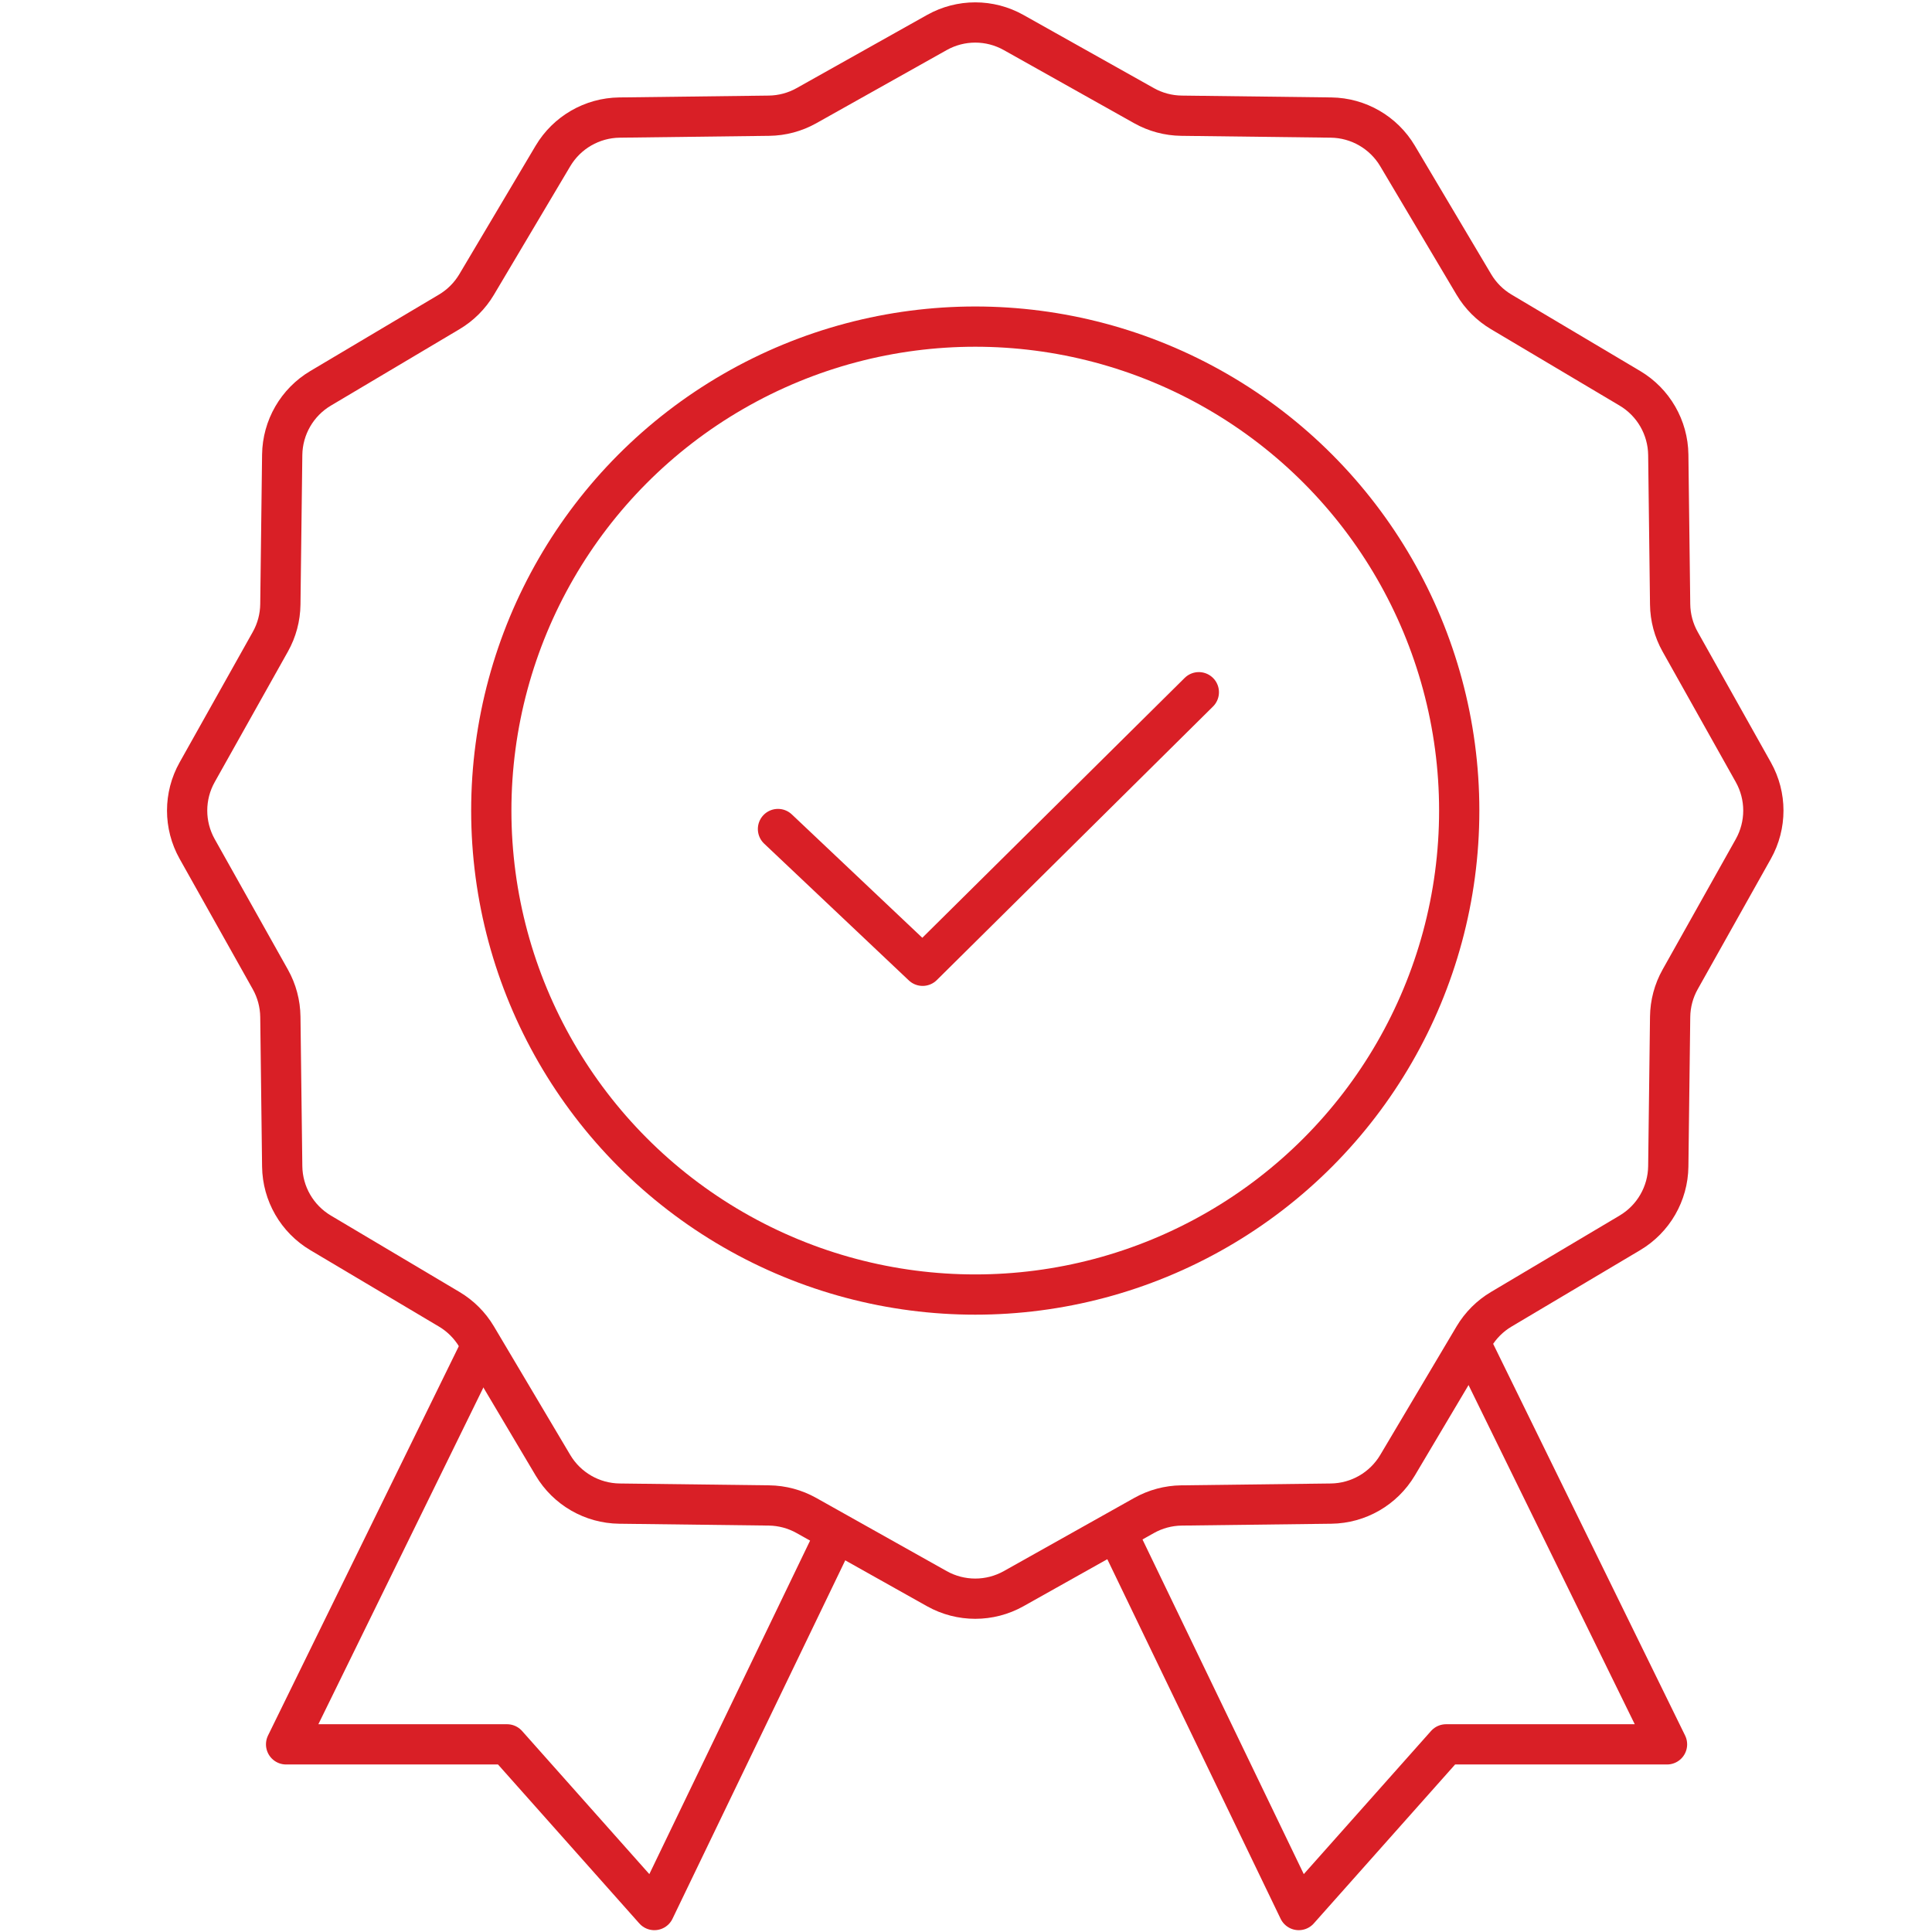<svg width="72" height="72" viewBox="0 0 72 72" fill="none" xmlns="http://www.w3.org/2000/svg">
<path d="M17.916 50.205L10.662 65.007H18.896L24.386 71.182L30.953 57.557" stroke="#D91F26" stroke-width="1.5" stroke-linecap="round" stroke-linejoin="round"/>
<path d="M54.871 50.205L62.125 65.007H53.891L48.401 71.182L41.834 57.557" stroke="#D91F26" stroke-width="1.5" stroke-linecap="round" stroke-linejoin="round"/>
<path d="M34.914 1.212C35.803 0.713 36.886 0.713 37.775 1.212L42.636 3.939C43.062 4.178 43.542 4.306 44.03 4.312L49.604 4.381C50.623 4.394 51.561 4.936 52.082 5.812L54.928 10.604C55.178 11.024 55.529 11.375 55.949 11.624L60.741 14.471C61.617 14.991 62.159 15.93 62.172 16.949L62.241 22.522C62.247 23.011 62.375 23.49 62.614 23.916L65.341 28.778C65.84 29.666 65.84 30.75 65.341 31.639L62.614 36.5C62.375 36.926 62.247 37.406 62.241 37.894L62.172 43.468C62.159 44.486 61.617 45.425 60.741 45.945L55.949 48.792C55.529 49.041 55.178 49.392 54.928 49.812L52.082 54.605C51.561 55.481 50.623 56.023 49.604 56.035L44.03 56.104C43.542 56.11 43.062 56.239 42.636 56.478L37.775 59.205C36.886 59.703 35.803 59.703 34.914 59.205L30.053 56.478C29.627 56.239 29.147 56.11 28.659 56.104L23.085 56.035C22.066 56.023 21.128 55.481 20.607 54.605L17.761 49.812C17.511 49.392 17.16 49.041 16.74 48.792L11.948 45.945C11.072 45.425 10.53 44.486 10.517 43.468L10.448 37.894C10.442 37.406 10.314 36.926 10.075 36.5L7.348 31.639C6.849 30.75 6.849 29.666 7.348 28.778L10.075 23.916C10.314 23.49 10.442 23.011 10.448 22.522L10.517 16.949C10.53 15.93 11.072 14.991 11.948 14.471L16.74 11.624C17.16 11.375 17.511 11.024 17.761 10.604L20.607 5.812C21.128 4.936 22.066 4.394 23.085 4.381L28.659 4.312C29.147 4.306 29.627 4.178 30.053 3.939L34.914 1.212Z" stroke="#D91F26" stroke-width="1.5"/>
<circle cx="36.345" cy="30.208" r="18.036" stroke="#D91F26" stroke-width="1.5"/>
<path d="M28.993 30.895L34.384 35.992L44.677 25.797" stroke="#D91F26" stroke-width="1.5" stroke-linecap="round" stroke-linejoin="round"/>
</svg>
